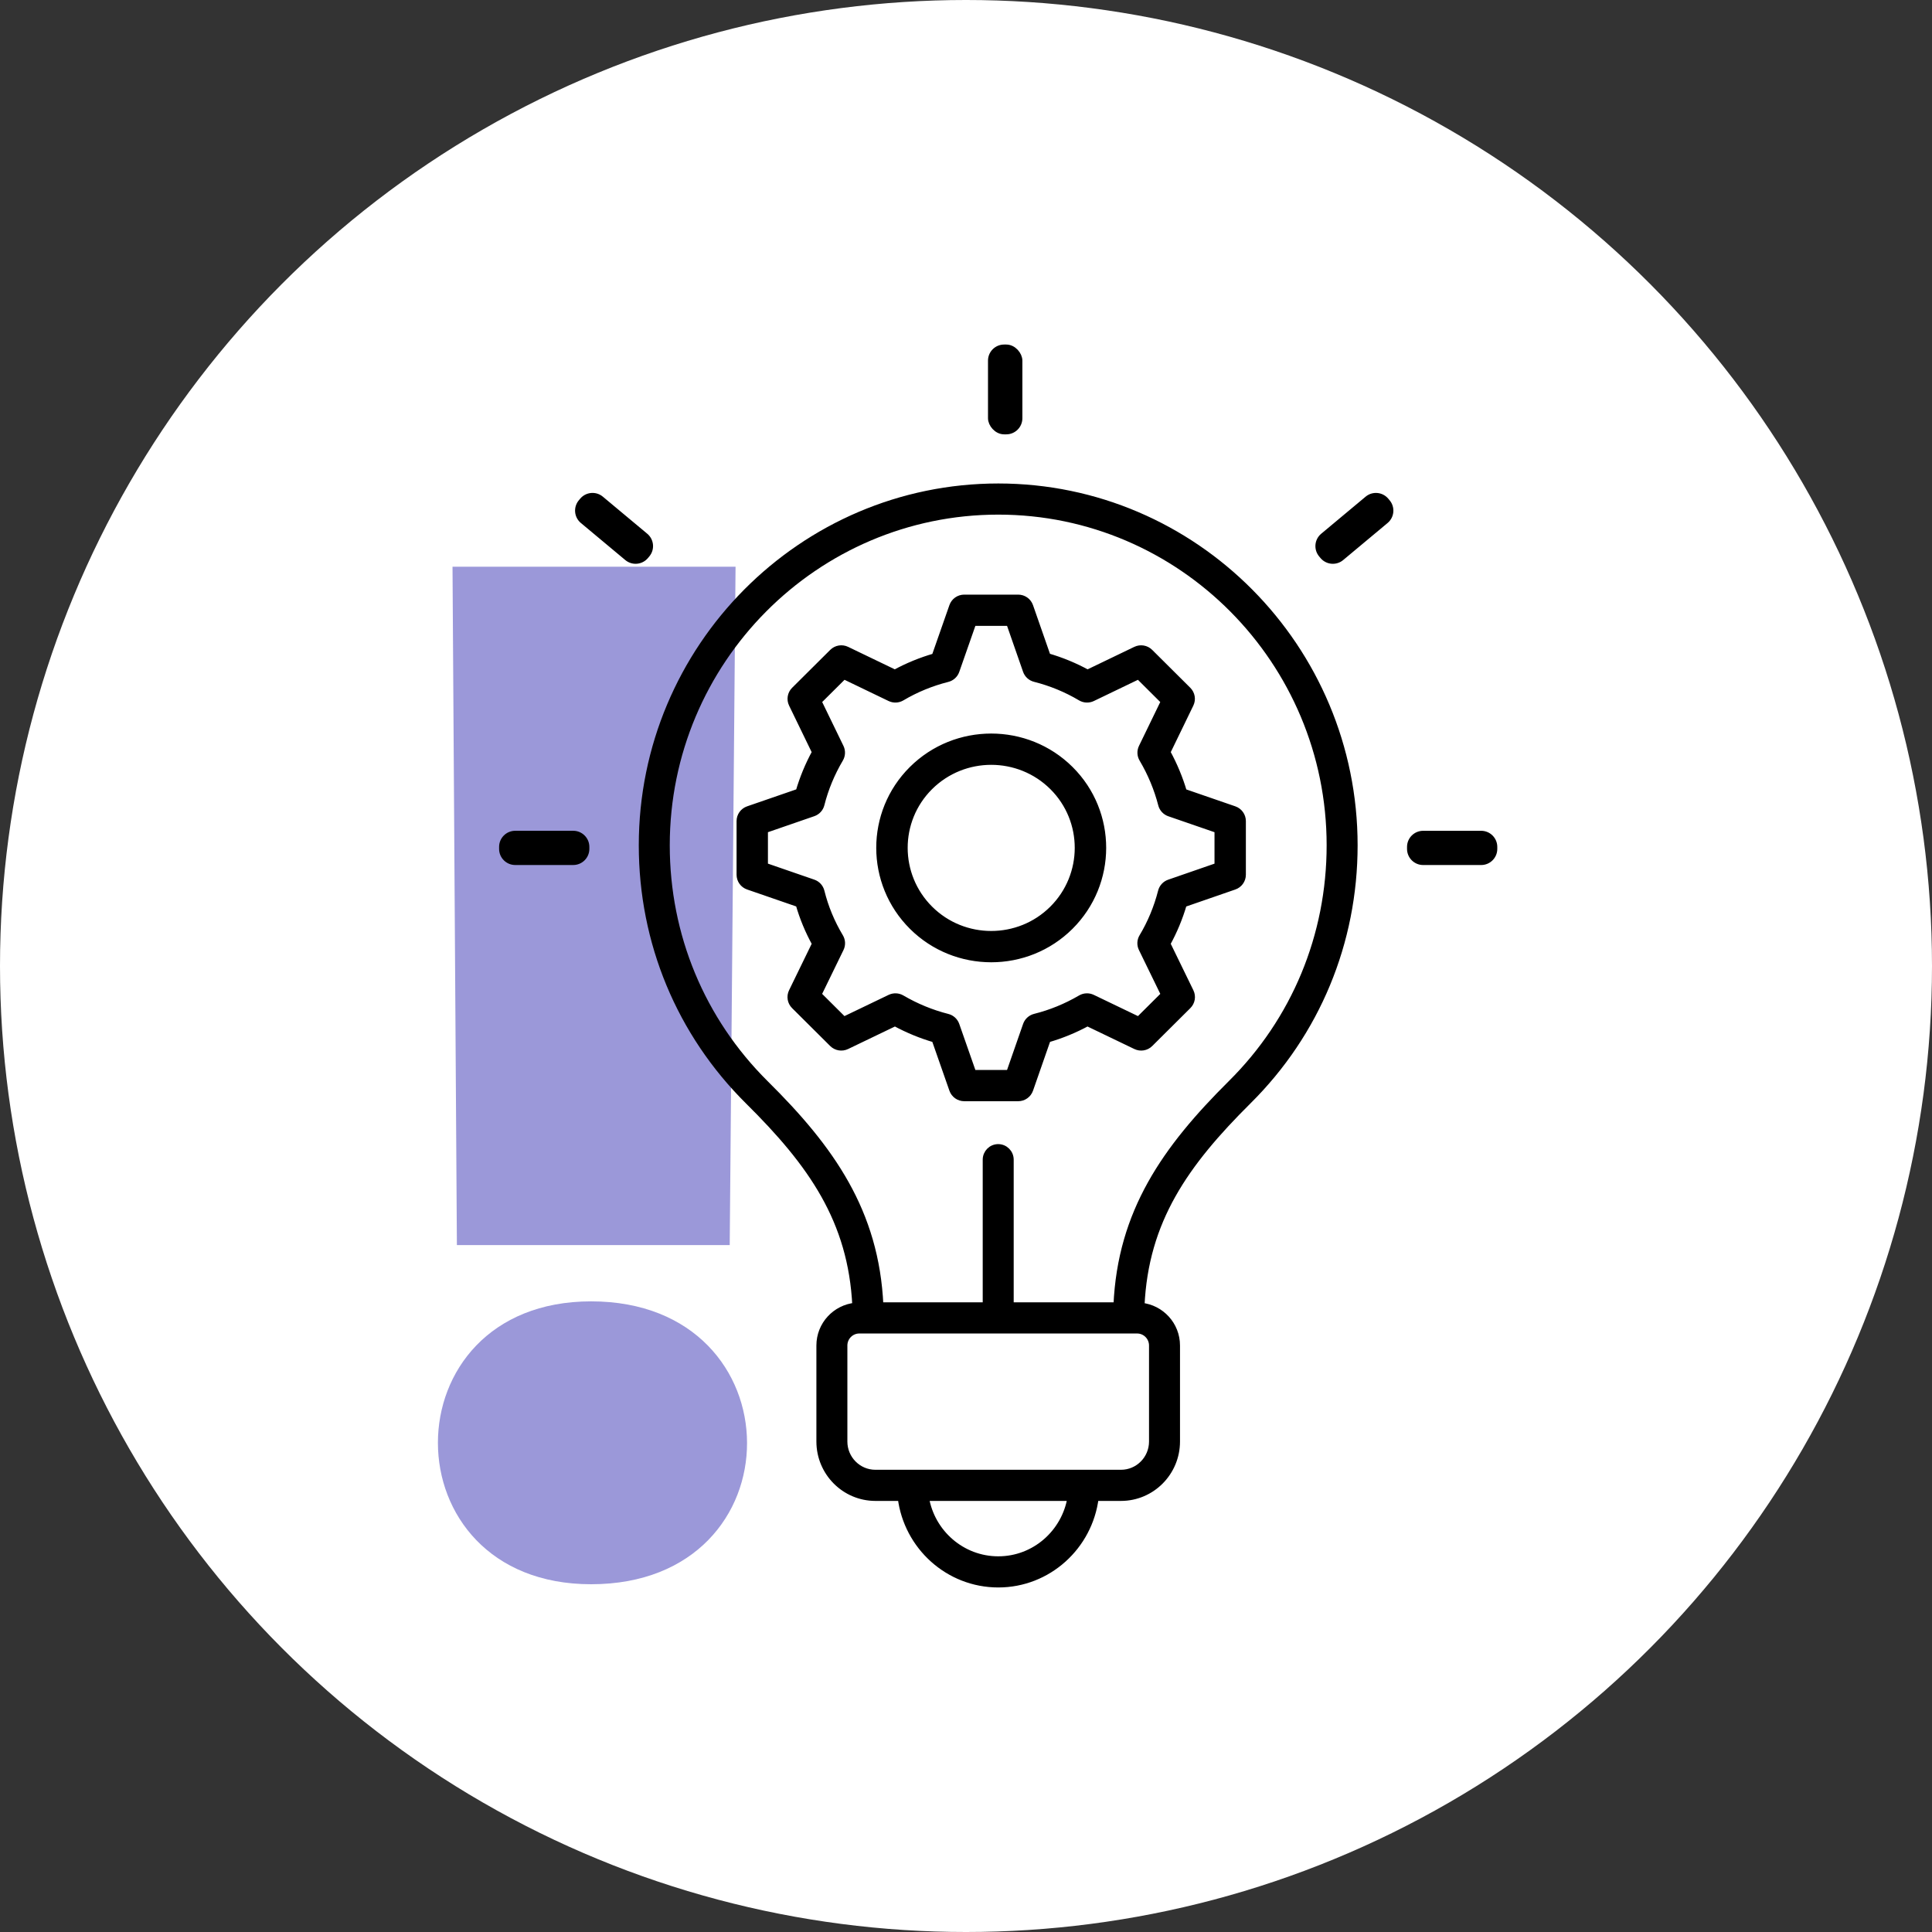 <?xml version="1.0" encoding="UTF-8"?>
<svg width="150px" height="150px" viewBox="0 0 150 150" version="1.1" xmlns="http://www.w3.org/2000/svg" xmlns:xlink="http://www.w3.org/1999/xlink">
    <rect x="0" y="0" width="150" height="150" fill="#333333" stroke="none"/>
    <title>Careers 2</title>
    <g id="Final" stroke="none" stroke-width="1" fill="none" fill-rule="evenodd">
        <g id="Artboard" transform="translate(-214, -1718)">
            <g id="Careers-2" transform="translate(214, 1718)">
                <g id="Group-39">
                    <circle id="Oval-Copy-5" fill="#FFFFFF" cx="75" cy="75" r="75"></circle>
                    <g id="Group-23-Copy" transform="translate(34, 27)">
                        <path d="M22.655,69.667 L23.108,17 L1.133,17 L1.473,69.667 L22.655,69.667 Z M11.894,96 C28.092,96 27.979,74.037 11.894,74.037 C-3.965,74.037 -3.965,96 11.894,96 Z" id="!" fill="#9B98D9" fill-rule="nonzero"></path>
                        <g id="Group-13" transform="translate(5, 0)" fill="#000000" stroke="#000000" stroke-width="0.5">
                            <g id="innovation-(1)" transform="translate(10.845, 10.787)" fill-rule="nonzero">
                                <path d="M27.664,0 C42.908,0 55.31,12.489 55.31,27.841 C55.31,35.374 52.385,42.424 47.074,47.693 C42.18,52.554 39.064,56.97 38.764,63.61 C40.308,63.776 41.52,65.079 41.52,66.678 L41.52,66.678 L41.52,74.133 C41.52,76.538 39.577,78.494 37.189,78.494 L37.189,78.494 L35.206,78.494 C34.736,82.276 31.536,85.213 27.662,85.213 C23.782,85.213 20.575,82.276 20.104,78.494 L20.104,78.494 L18.12,78.494 C15.733,78.494 13.79,76.538 13.79,74.134 L13.79,74.134 L13.79,66.678 C13.79,65.068 15.019,63.756 16.58,63.607 C16.262,56.959 13.145,52.553 8.255,47.712 C2.931,42.431 0,35.373 0,27.841 C0,12.49 12.41,0 27.664,0 Z M33.282,78.494 L22.029,78.494 C22.485,81.214 24.834,83.295 27.663,83.295 C30.484,83.295 32.827,81.214 33.282,78.494 L33.282,78.494 Z M18.678,65.496 L16.87,65.495 C16.222,65.495 15.695,66.026 15.695,66.678 L15.695,66.678 L15.695,74.133 C15.695,75.48 16.783,76.576 18.12,76.576 L18.12,76.576 L37.19,76.576 C38.527,76.576 39.615,75.48 39.615,74.133 L39.615,74.133 L39.615,66.678 C39.615,66.026 39.088,65.495 38.441,65.495 L38.441,65.495 L38.415,65.496 C38.4,65.496 38.382,65.496 38.362,65.496 L36.787,65.497 C36.722,65.497 36.655,65.497 36.587,65.497 L24.195,65.497 C24.084,65.497 23.973,65.497 23.862,65.497 L18.91,65.496 C18.832,65.496 18.754,65.496 18.678,65.496 Z M27.664,1.918 C13.46,1.918 1.905,13.547 1.905,27.841 C1.905,34.855 4.634,41.427 9.591,46.345 C14.685,51.388 18.161,56.291 18.492,63.577 L18.492,63.577 L26.703,63.577 L26.703,52.251 C26.703,51.721 27.129,51.292 27.655,51.292 C28.181,51.292 28.608,51.721 28.608,52.251 L28.608,52.251 L28.608,63.577 L36.853,63.577 C37.168,56.302 40.64,51.389 45.737,46.327 C50.682,41.421 53.405,34.856 53.405,27.841 C53.405,13.547 41.858,1.918 27.664,1.918 Z M29.207,8.629 C29.619,8.629 29.986,8.889 30.121,9.277 L30.121,9.277 L31.482,13.178 C32.567,13.492 33.609,13.922 34.591,14.46 L34.591,14.46 L38.329,12.661 C38.701,12.482 39.145,12.557 39.435,12.847 L39.435,12.847 L42.393,15.789 C42.684,16.078 42.759,16.519 42.58,16.887 L42.58,16.887 L40.773,20.613 C41.314,21.601 41.744,22.635 42.058,23.699 L42.058,23.699 L45.983,25.053 C46.372,25.186 46.634,25.552 46.634,25.961 L46.634,25.961 L46.634,30.128 C46.634,30.538 46.373,30.902 45.984,31.037 L45.984,31.037 L42.052,32.398 C41.736,33.481 41.306,34.515 40.771,35.483 L40.771,35.483 L42.584,39.206 C42.764,39.574 42.689,40.016 42.398,40.305 L42.398,40.305 L39.439,43.248 C39.149,43.538 38.706,43.612 38.335,43.434 L38.335,43.434 L34.584,41.631 C33.591,42.169 32.553,42.595 31.486,42.901 L31.486,42.901 L30.122,46.813 C29.986,47.201 29.62,47.461 29.208,47.461 L29.208,47.461 L25.018,47.461 C24.606,47.461 24.239,47.201 24.104,46.815 L24.104,46.815 L22.735,42.903 C21.668,42.594 20.632,42.168 19.642,41.631 L19.642,41.631 L15.891,43.434 C15.519,43.612 15.078,43.537 14.786,43.248 L14.786,43.248 L11.828,40.305 C11.537,40.016 11.462,39.574 11.642,39.206 L11.642,39.206 L13.454,35.483 C12.91,34.5 12.481,33.464 12.174,32.394 L12.174,32.394 L8.243,31.037 C7.853,30.904 7.592,30.538 7.592,30.128 L7.592,30.128 L7.592,25.961 C7.592,25.552 7.853,25.186 8.242,25.053 L8.242,25.053 L12.177,23.695 C12.484,22.635 12.911,21.602 13.452,20.613 L13.452,20.613 L11.645,16.887 C11.466,16.519 11.541,16.079 11.832,15.789 L11.832,15.789 L14.79,12.847 C15.082,12.556 15.525,12.481 15.896,12.661 L15.896,12.661 L19.634,14.46 C20.608,13.927 21.647,13.501 22.735,13.187 L22.735,13.187 L24.104,9.275 C24.239,8.888 24.605,8.629 25.017,8.629 L25.017,8.629 Z M28.52,10.554 L25.706,10.554 L24.395,14.299 C24.289,14.603 24.035,14.835 23.72,14.914 C22.455,15.234 21.26,15.726 20.169,16.374 C19.89,16.54 19.545,16.555 19.252,16.414 L19.252,16.414 L15.673,14.691 L13.686,16.667 L15.415,20.231 C15.555,20.521 15.541,20.86 15.378,21.137 C14.716,22.257 14.224,23.447 13.916,24.671 C13.837,24.986 13.603,25.24 13.294,25.346 L13.294,25.346 L9.527,26.647 L9.527,29.443 L13.295,30.744 C13.605,30.85 13.839,31.106 13.917,31.423 C14.223,32.658 14.715,33.846 15.378,34.952 C15.546,35.231 15.561,35.574 15.418,35.865 L15.418,35.865 L13.683,39.429 L15.668,41.404 L19.256,39.68 C19.547,39.541 19.889,39.555 20.167,39.717 C21.289,40.373 22.484,40.864 23.72,41.177 C24.035,41.255 24.288,41.487 24.395,41.792 L24.395,41.792 L25.706,45.537 L28.519,45.537 L29.825,41.79 C29.932,41.483 30.188,41.251 30.504,41.172 C31.738,40.864 32.933,40.375 34.058,39.717 C34.337,39.554 34.678,39.541 34.969,39.68 L34.969,39.68 L38.557,41.404 L40.543,39.429 L38.807,35.865 C38.664,35.573 38.679,35.23 38.847,34.952 C39.497,33.869 39.991,32.68 40.314,31.419 C40.394,31.106 40.627,30.854 40.934,30.748 L40.934,30.748 L44.698,29.445 L44.699,29.445 L44.699,26.647 L40.944,25.351 C40.638,25.246 40.405,24.994 40.324,24.681 C40.007,23.45 39.51,22.257 38.848,21.137 C38.684,20.86 38.671,20.521 38.811,20.231 L38.811,20.231 L40.54,16.667 L38.554,14.691 L34.975,16.414 C34.682,16.555 34.336,16.54 34.057,16.374 C32.955,15.718 31.756,15.225 30.497,14.906 C30.182,14.826 29.928,14.595 29.822,14.289 L29.822,14.289 L28.52,10.554 Z M20.97,21.942 C24.356,18.574 29.868,18.573 33.256,21.942 C36.637,25.306 36.632,30.783 33.245,34.152 C29.864,37.516 24.36,37.514 20.98,34.152 C17.593,30.783 17.588,25.306 20.97,21.942 Z M31.883,23.307 C29.253,20.691 24.974,20.69 22.343,23.307 C19.718,25.918 19.722,30.171 22.353,32.787 C24.977,35.395 29.248,35.397 31.872,32.787 C34.502,30.171 34.507,25.918 31.883,23.307 Z" id="Combined-Shape"></path>
                            </g>
                            <rect id="Rectangle" x="37.958" y="0" width="2.169" height="6.472" rx="1"></rect>
                            <path d="M73.668,35.578 L73.825,35.578 C74.377,35.578 74.825,36.026 74.825,36.578 L74.825,41.085 C74.825,41.637 74.377,42.085 73.825,42.085 L73.668,42.085 C73.116,42.085 72.668,41.637 72.668,41.085 L72.668,36.578 C72.668,36.026 73.116,35.578 73.668,35.578 Z" id="Rectangle-Copy-5" transform="translate(73.746, 38.831) rotate(-270) translate(-73.746, -38.831) "></path>
                            <path d="M66.077,10.776 L66.239,10.776 C66.792,10.775 67.24,11.221 67.242,11.773 C67.242,11.775 67.242,11.777 67.242,11.779 L67.23,16.271 C67.229,16.821 66.783,17.267 66.233,17.269 L66.071,17.269 C65.518,17.27 65.069,16.824 65.068,16.272 C65.068,16.27 65.068,16.268 65.068,16.266 L65.08,11.774 C65.081,11.224 65.527,10.778 66.077,10.776 Z" id="Rectangle-Copy-7" transform="translate(66.155, 14.022) rotate(-310) translate(-66.155, -14.022) "></path>
                            <path d="M3.175,35.578 L3.332,35.578 C3.884,35.578 4.332,36.026 4.332,36.578 L4.332,41.085 C4.332,41.637 3.884,42.085 3.332,42.085 L3.175,42.085 C2.623,42.085 2.175,41.637 2.175,41.085 L2.175,36.578 C2.175,36.026 2.623,35.578 3.175,35.578 Z" id="Rectangle-Copy-6" transform="translate(3.254, 38.831) rotate(-270) translate(-3.254, -38.831) "></path>
                            <path d="M8.592,10.776 L8.754,10.776 C9.304,10.778 9.75,11.224 9.751,11.774 L9.763,16.266 C9.765,16.819 9.318,17.267 8.766,17.269 C8.764,17.269 8.762,17.269 8.76,17.269 L8.598,17.269 C8.048,17.267 7.602,16.821 7.601,16.271 L7.589,11.779 C7.588,11.226 8.034,10.777 8.586,10.776 C8.588,10.776 8.59,10.776 8.592,10.776 Z" id="Rectangle-Copy-8" transform="translate(8.676, 14.022) rotate(-230) translate(-8.676, -14.022) "></path>
                        </g>
                    </g>
                </g>
                <rect id="Rectangle-Copy-27" x="0" y="0" width="150" height="150"></rect>
            </g>
        </g>
    </g>
</svg>